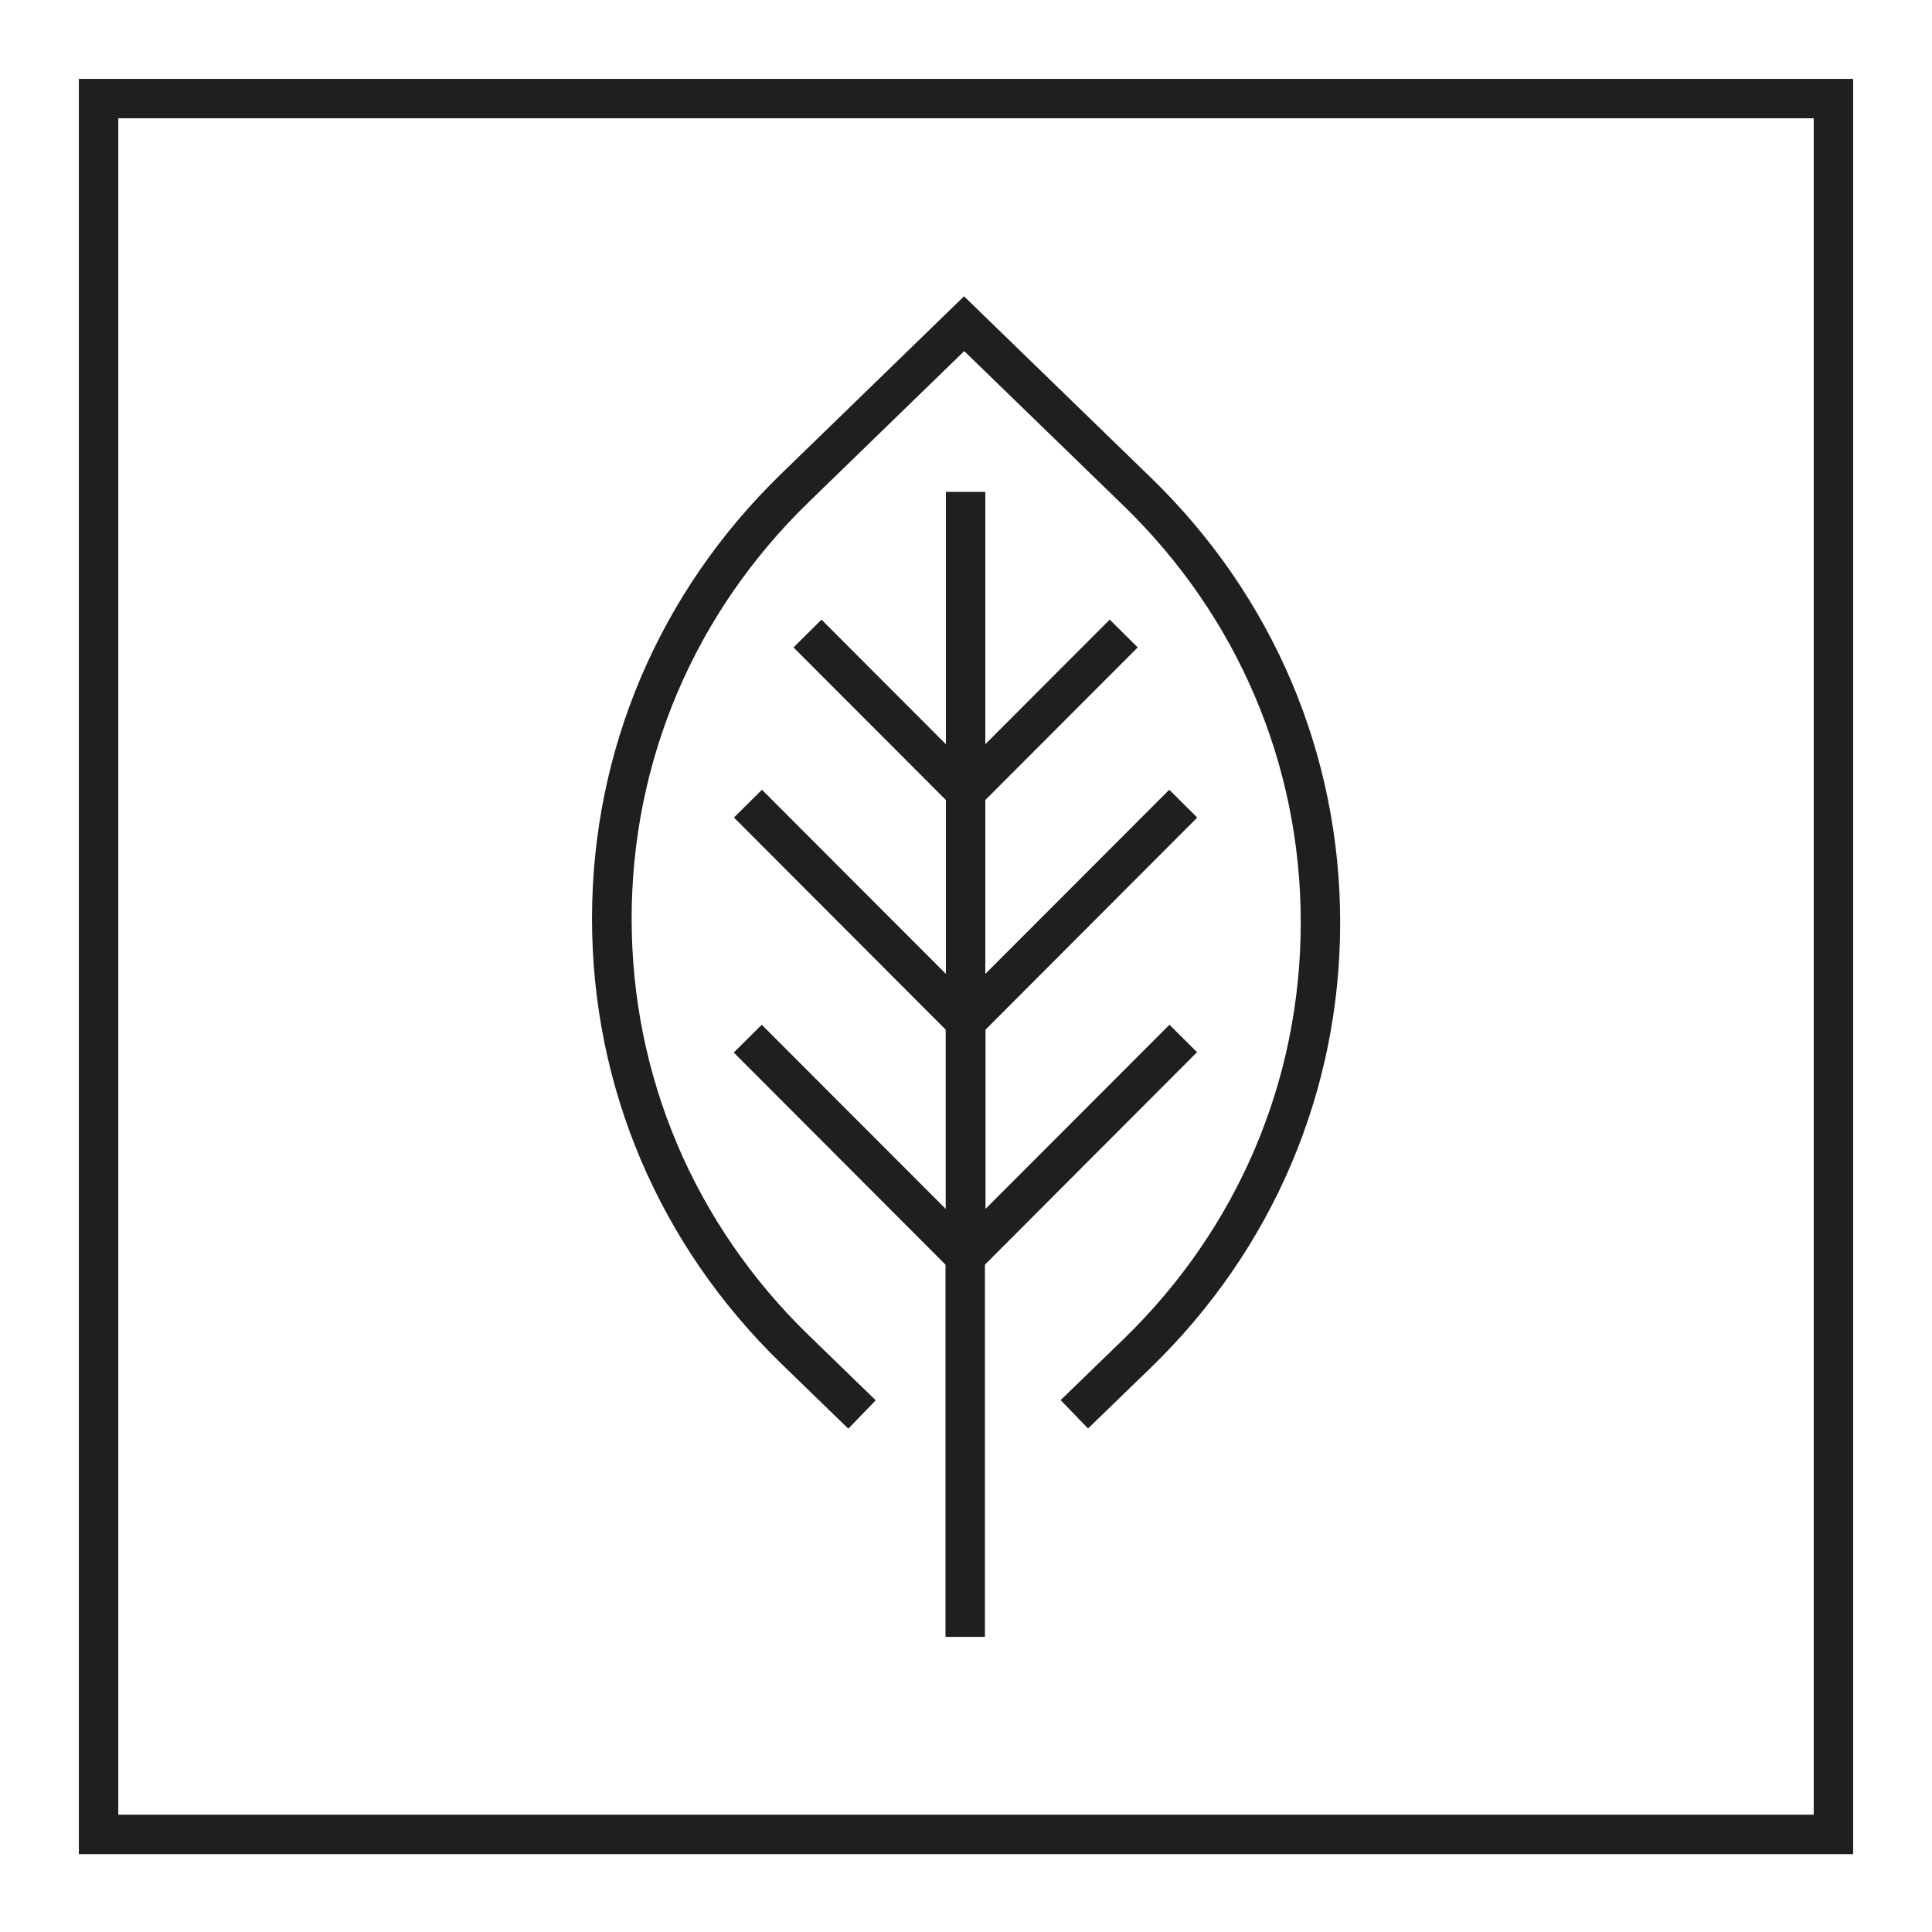 <svg width="98" height="98" viewBox="0 0 98 98" fill="none" xmlns="http://www.w3.org/2000/svg">
<path d="M39.62 69.16C33.44 63.16 30.03 55.15 30.03 46.6C30.03 38.05 33.44 30.04 39.62 24.04L48.9 15.03L58.39 24.24C64.57 30.24 67.98 38.25 67.98 46.8C67.98 55.35 64.57 63.36 58.39 69.36L55.19 72.46L53.8 71.02L57 67.92C62.79 62.3 65.98 54.8 65.98 46.79C65.98 38.79 62.79 31.28 57 25.66L48.91 17.81L41.02 25.47C35.23 31.09 32.04 38.59 32.04 46.6C32.04 54.61 35.23 62.11 41.02 67.73L44.42 71.03L43.03 72.47L39.63 69.17L39.62 69.16ZM60.74 53.39L59.32 51.98L49.99 61.32V52.23L60.73 41.47L59.31 40.06L49.98 49.4V40.58L57.71 32.84L56.29 31.43L49.98 37.75V24.95H47.98V37.75L41.67 31.43L40.25 32.84L47.98 40.58V49.4L38.65 40.06L37.23 41.47L47.97 52.23V61.32L38.64 51.98L37.22 53.39L47.96 64.15V83.03H49.96V64.15L60.7 53.39H60.74ZM94 4V94.05H4V4H94ZM92 6H6V92.05H92V6Z" fill="#1F1F1F"/>
</svg>
